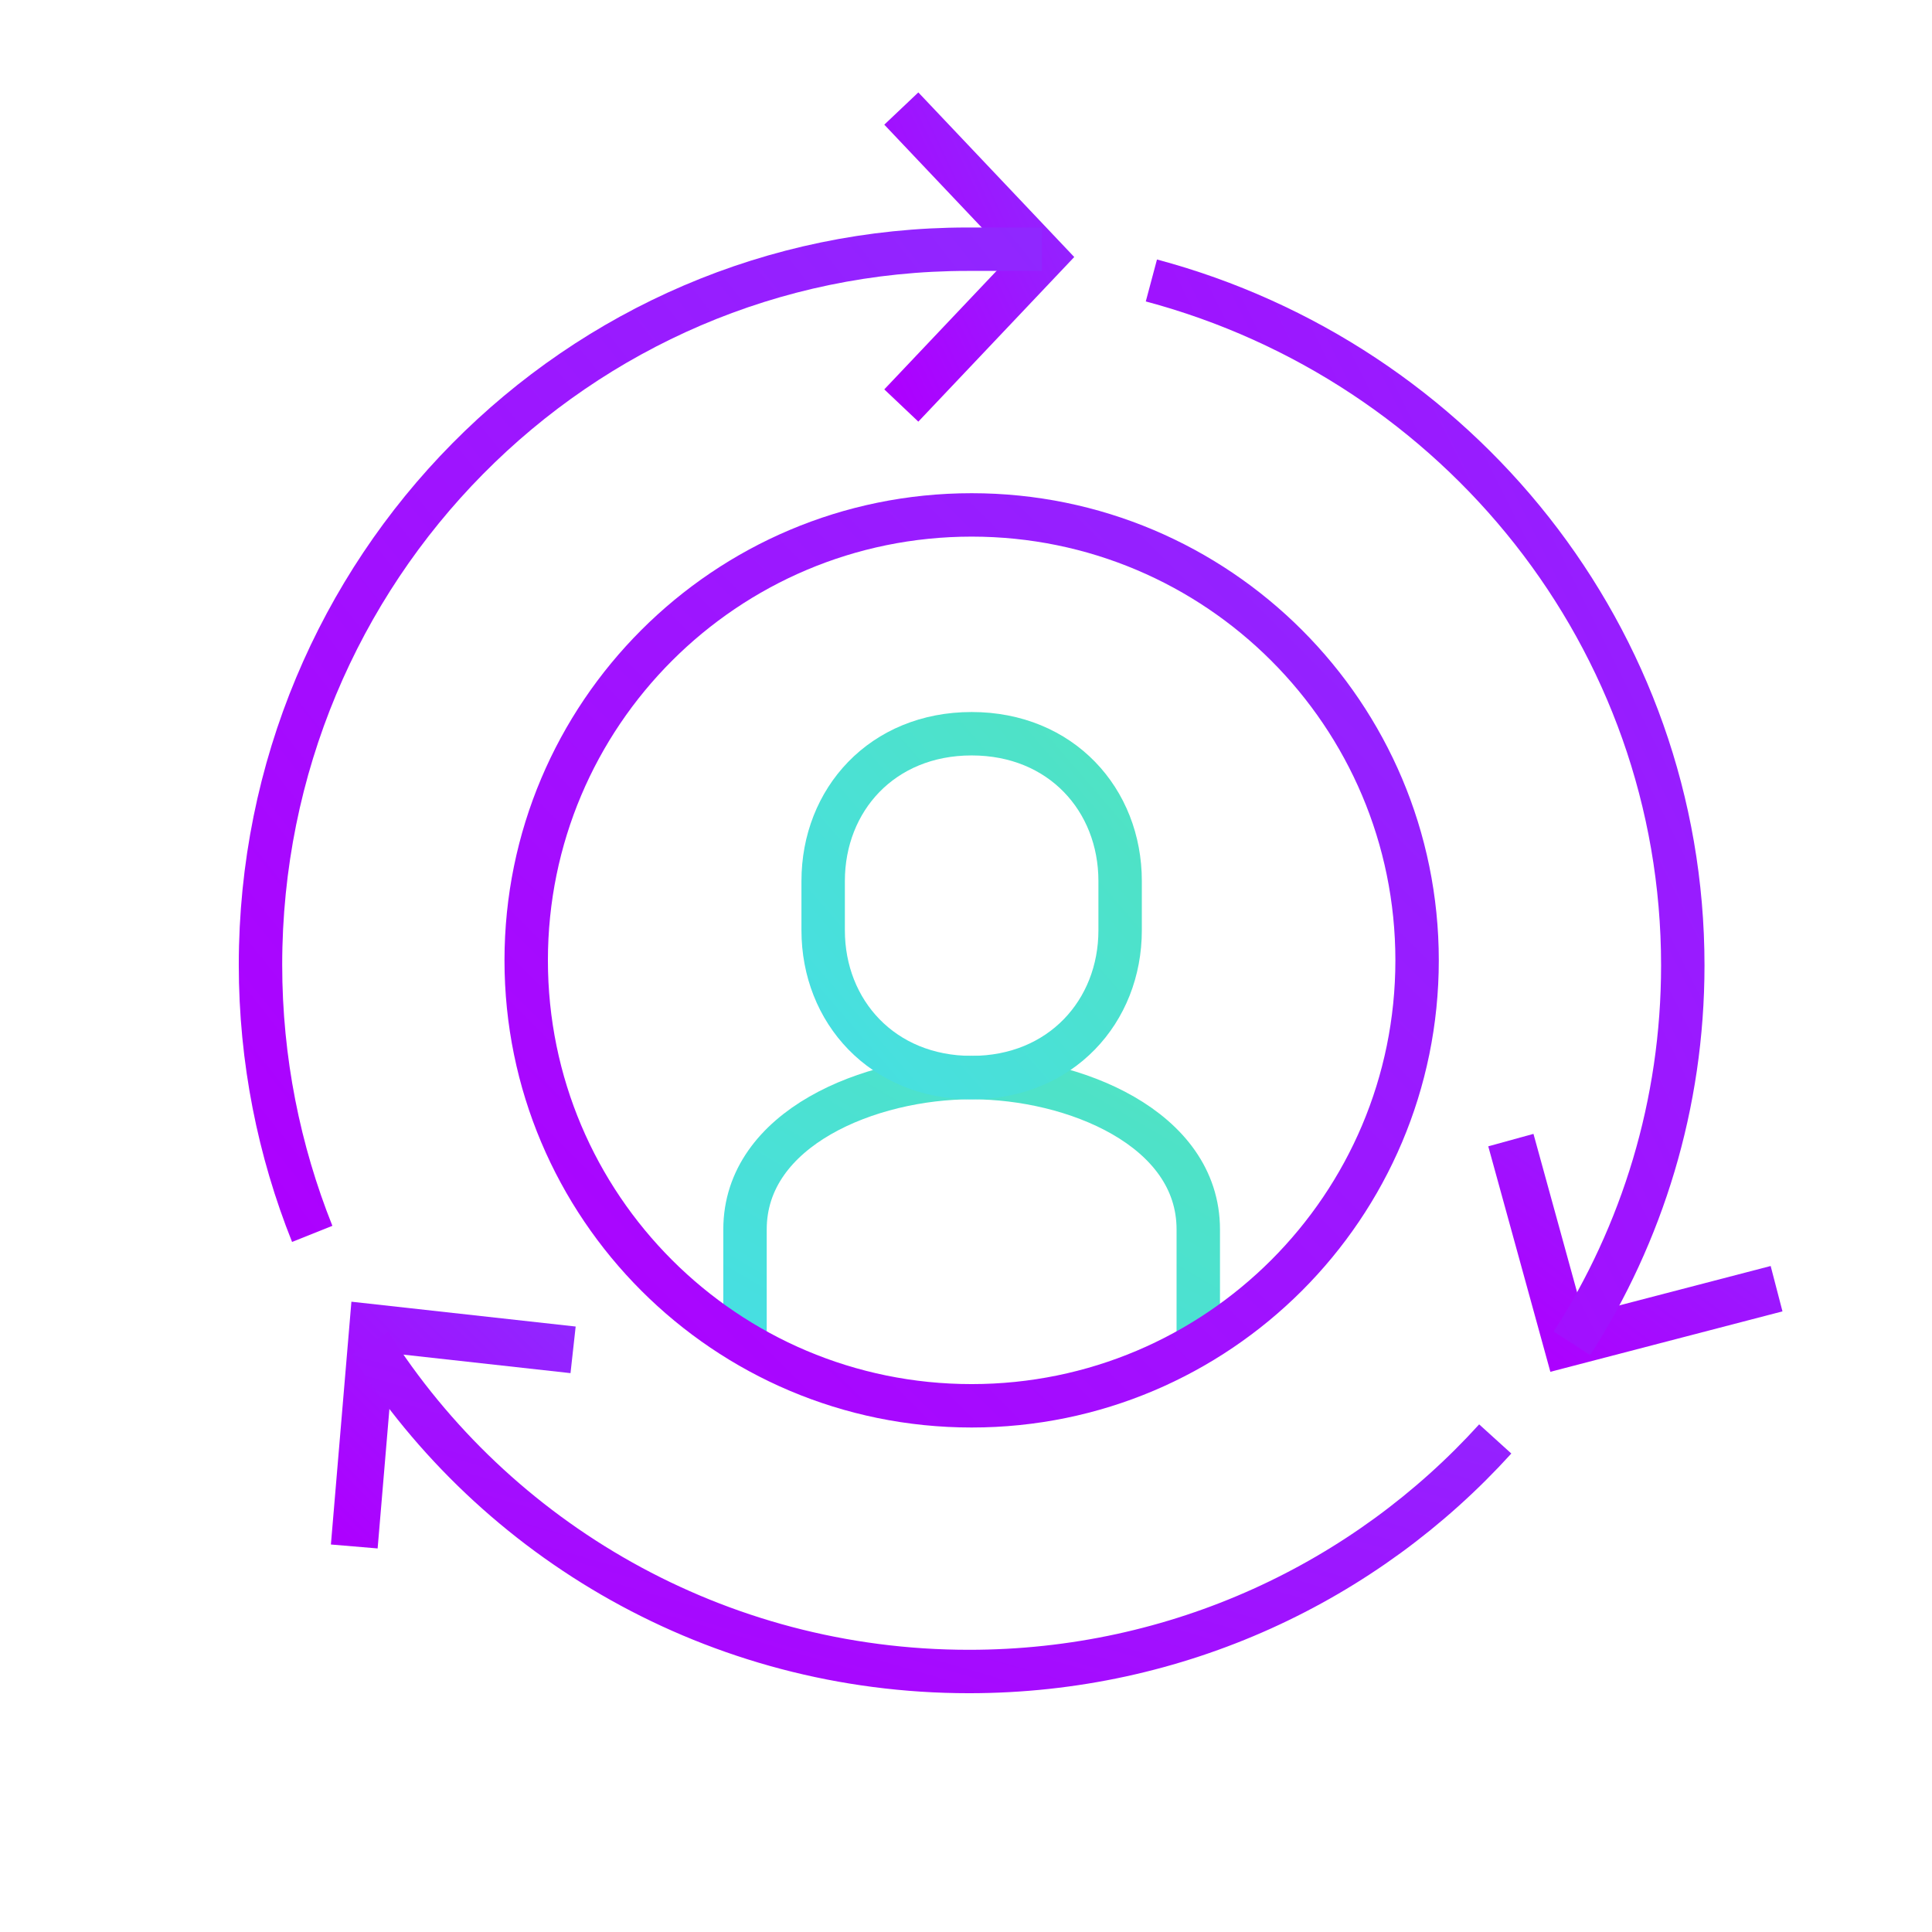 <svg width="89" height="89" viewBox="0 0 89 89" fill="none" xmlns="http://www.w3.org/2000/svg">
<path d="M41.52 18.68L47.999 11.84L41.52 5" stroke="url(#paint0_linear_7355_4127)" stroke-width="2.16" stroke-miterlimit="10"/>
<path d="M26.4 62.182L17.171 61.16L16.32 71.24" stroke="url(#paint1_linear_7355_4127)" stroke-width="2.16" stroke-miterlimit="10"/>
<path d="M69.6 52.52L72.178 61.88L81.84 59.365" stroke="url(#paint2_linear_7355_4127)" stroke-width="2.16" stroke-miterlimit="10"/>
<path d="M14.383 56.84C12.857 53.021 12 48.837 12 44.445C12 26.235 26.589 11.48 44.571 11.48H48" stroke="url(#paint3_linear_7355_4127)" stroke-width="2" stroke-miterlimit="10"/>
<path d="M68.88 66.287C62.918 72.864 54.267 77 44.639 77C33.007 77 22.796 70.966 17.04 61.88" stroke="url(#paint4_linear_7355_4127)" stroke-width="2" stroke-miterlimit="10"/>
<path d="M53.04 12.92C67.151 16.688 77.52 29.383 77.52 44.471C77.52 50.87 75.649 56.84 72.414 61.88" stroke="url(#paint5_linear_7355_4127)" stroke-width="2" stroke-miterlimit="10"/>
<path d="M55.2 61.88V56.634C55.2 51.966 49.458 49.64 44.76 49.64C40.062 49.64 34.32 51.966 34.32 56.634V61.88" stroke="url(#paint6_linear_7355_4127)" stroke-width="2" stroke-miterlimit="10"/>
<path d="M44.76 49.64C48.864 49.64 51.6 46.599 51.6 42.854V40.586C51.6 36.842 48.881 33.8 44.76 33.8C40.639 33.8 37.92 36.842 37.92 40.586V42.854C37.92 46.599 40.656 49.64 44.76 49.64Z" stroke="url(#paint7_linear_7355_4127)" stroke-width="2" stroke-miterlimit="10"/>
<path d="M44.76 64.76C56.093 64.76 65.28 55.573 65.28 44.24C65.28 32.907 56.093 23.72 44.76 23.72C33.427 23.72 24.24 32.907 24.24 44.24C24.24 55.573 33.427 64.76 44.76 64.76Z" stroke="url(#paint8_linear_7355_4127)" stroke-width="2" stroke-miterlimit="10"/>
<defs>
<linearGradient id="paint0_linear_7355_4127" x1="47.999" y1="5" x2="37.415" y2="10.014" gradientUnits="userSpaceOnUse">
<stop stop-color="#9027FF"/>
<stop offset="1" stop-color="#AD00FF"/>
</linearGradient>
<linearGradient id="paint1_linear_7355_4127" x1="26.4" y1="61.16" x2="16.32" y2="71.24" gradientUnits="userSpaceOnUse">
<stop stop-color="#9027FF"/>
<stop offset="1" stop-color="#AD00FF"/>
</linearGradient>
<linearGradient id="paint2_linear_7355_4127" x1="81.84" y1="52.52" x2="72.807" y2="64.332" gradientUnits="userSpaceOnUse">
<stop stop-color="#9027FF"/>
<stop offset="1" stop-color="#AD00FF"/>
</linearGradient>
<linearGradient id="paint3_linear_7355_4127" x1="48" y1="11.48" x2="3.825" y2="46.539" gradientUnits="userSpaceOnUse">
<stop stop-color="#9027FF"/>
<stop offset="1" stop-color="#AD00FF"/>
</linearGradient>
<linearGradient id="paint4_linear_7355_4127" x1="68.88" y1="61.88" x2="60.752" y2="89.749" gradientUnits="userSpaceOnUse">
<stop stop-color="#9027FF"/>
<stop offset="1" stop-color="#AD00FF"/>
</linearGradient>
<linearGradient id="paint5_linear_7355_4127" x1="77.52" y1="12.92" x2="38.352" y2="32.504" gradientUnits="userSpaceOnUse">
<stop stop-color="#9027FF"/>
<stop offset="1" stop-color="#AD00FF"/>
</linearGradient>
<linearGradient id="paint6_linear_7355_4127" x1="55.2" y1="49.64" x2="44.52" y2="67.859" gradientUnits="userSpaceOnUse">
<stop stop-color="#50E3C2"/>
<stop offset="1" stop-color="#46DFE3"/>
</linearGradient>
<linearGradient id="paint7_linear_7355_4127" x1="51.6" y1="33.8" x2="35.929" y2="47.334" gradientUnits="userSpaceOnUse">
<stop stop-color="#50E3C2"/>
<stop offset="1" stop-color="#46DFE3"/>
</linearGradient>
<linearGradient id="paint8_linear_7355_4127" x1="65.28" y1="23.72" x2="24.24" y2="64.76" gradientUnits="userSpaceOnUse">
<stop stop-color="#9027FF"/>
<stop offset="1" stop-color="#AD00FF"/>
</linearGradient>
</defs>
</svg>
